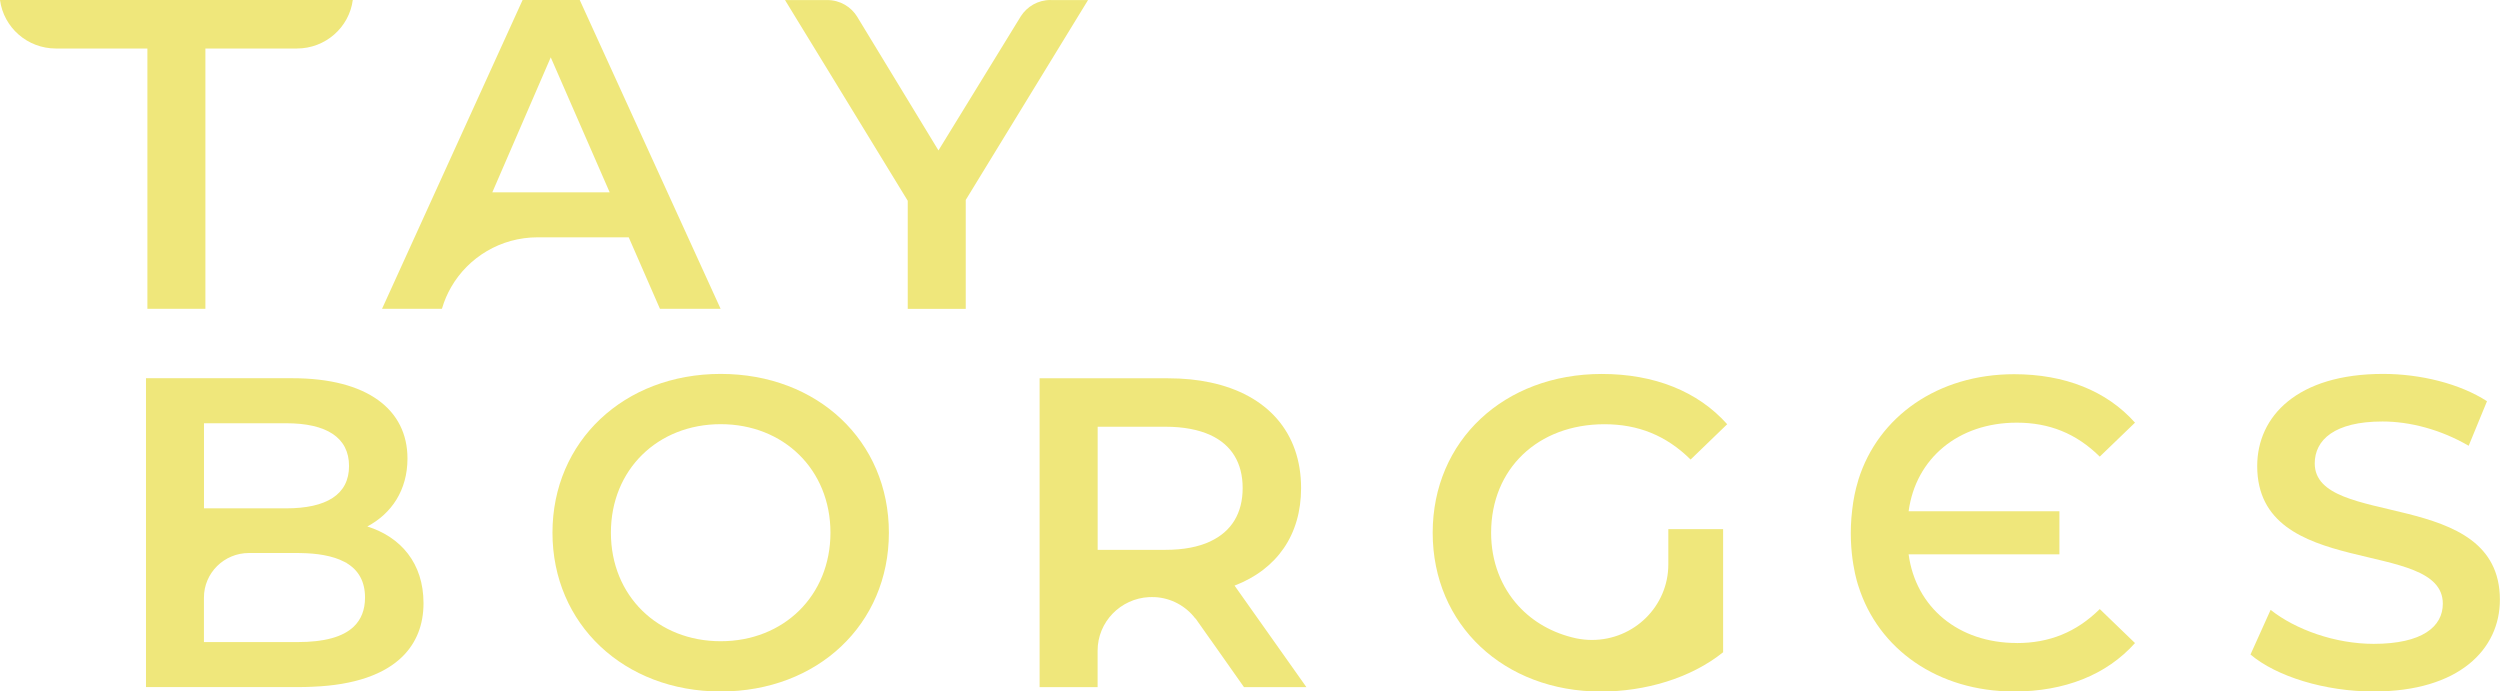 <svg xmlns="http://www.w3.org/2000/svg" width="94" height="26" viewBox="0 0 94 26" fill="none"><g clip-path="url(#clip0_60_561)"><path d="M13.268 0H0C0.137 1.03 1.025 1.824 2.104 1.824H5.542V11.611H7.723V1.824H11.161C12.24 1.824 13.129 1.028 13.265 0H13.268Z" fill="#EFE77B"></path><path d="M21.798 0H19.65L14.365 11.611H16.613L16.627 11.577C16.708 11.302 16.822 11.04 16.964 10.794C17.608 9.677 18.822 8.923 20.216 8.923H23.64L24.814 11.611H27.095L21.798 0ZM18.511 7.232L20.708 2.156L22.924 7.232H18.511Z" fill="#EFE77B"></path><path d="M39.499 0C39.028 0 38.618 0.245 38.383 0.612L35.286 5.656L32.263 0.684L32.236 0.638C32.006 0.257 31.586 0.002 31.106 0.002H29.517L29.941 0.697L31.108 2.603L34.131 7.549V11.613H36.312V7.517L39.325 2.592L40.574 0.551L40.91 0.002H39.502L39.499 0ZM38.237 0.934C38.237 0.934 38.237 0.94 38.235 0.945C38.235 0.94 38.235 0.938 38.237 0.934ZM38.203 1.094C38.203 1.108 38.198 1.119 38.196 1.133C38.196 1.119 38.2 1.108 38.203 1.094Z" fill="#EFE77B"></path><path d="M20.773 20.029C20.773 16.596 23.458 14.059 27.098 14.059C30.738 14.059 33.422 16.579 33.422 20.029C33.422 23.479 30.738 26 27.098 26C23.458 26 20.773 23.463 20.773 20.029ZM31.225 20.029C31.225 17.657 29.464 15.949 27.098 15.949C24.731 15.949 22.97 17.657 22.97 20.029C22.97 22.401 24.731 24.11 27.098 24.11C29.464 24.11 31.225 22.401 31.225 20.029Z" fill="#EFE77B"></path><path d="M84.621 24.605L85.375 22.931C86.314 23.676 87.808 24.209 89.249 24.209C91.077 24.209 91.85 23.562 91.85 22.699C91.85 20.195 84.871 21.837 84.871 17.524C84.871 15.65 86.382 14.059 89.602 14.059C91.01 14.059 92.488 14.423 93.511 15.086L92.822 16.761C91.764 16.146 90.606 15.848 89.583 15.848C87.771 15.848 87.034 16.545 87.034 17.424C87.034 19.896 93.996 18.286 93.996 22.55C93.996 24.408 92.469 26 89.247 26C87.419 26 85.591 25.436 84.616 24.608L84.621 24.605Z" fill="#EFE77B"></path><path d="M13.026 21.156C13.003 21.144 12.978 21.135 12.952 21.123C12.98 21.137 13.005 21.153 13.031 21.167C13.031 21.163 13.029 21.16 13.026 21.156Z" fill="#EFE77B"></path><path d="M43.316 22.445C43.281 22.445 43.249 22.447 43.214 22.449H43.418C43.383 22.449 43.351 22.445 43.316 22.445Z" fill="#EFE77B"></path><path d="M46.422 22.018C48.016 21.403 48.921 20.11 48.921 18.352C48.921 16.256 47.65 14.834 45.506 14.38C45.021 14.276 44.49 14.224 43.921 14.224H39.089V25.835H41.27V24.465C41.27 23.385 42.13 22.504 43.209 22.451C43.244 22.451 43.276 22.447 43.311 22.447C43.346 22.447 43.379 22.449 43.413 22.451C44.042 22.481 44.592 22.793 44.947 23.259L44.951 23.252L45.506 24.039C45.506 24.039 45.506 24.039 45.506 24.036L46.773 25.835H49.12L46.42 22.02L46.422 22.018ZM45.508 20.357C45.065 20.564 44.504 20.674 43.822 20.674H41.272V16.045H43.822C44.501 16.045 45.063 16.155 45.508 16.357C46.311 16.726 46.724 17.41 46.724 18.35C46.724 19.291 46.311 19.981 45.508 20.355V20.357Z" fill="#EFE77B"></path><path d="M62.729 19.896V21.222C62.729 22.791 61.444 24.062 59.857 24.062C59.664 24.062 59.477 24.043 59.295 24.007C59.284 24.004 59.272 24.002 59.258 24C58.384 23.809 57.641 23.383 57.094 22.784C56.444 22.073 56.066 21.119 56.066 20.032C56.066 17.625 57.827 15.951 60.328 15.951C61.585 15.951 62.643 16.366 63.567 17.279L64.942 15.951C63.836 14.708 62.191 14.061 60.228 14.061C56.553 14.061 53.869 16.566 53.869 20.032C53.869 23.497 56.553 26.002 60.193 26.002C61.854 26.002 63.567 25.505 64.789 24.525V19.896H62.727H62.729Z" fill="#EFE77B"></path><path d="M59.296 24.004C59.284 24.002 59.273 24 59.259 23.998C59.27 24 59.282 24.002 59.296 24.004Z" fill="#EFE77B"></path><path d="M13.811 19.795C14.718 19.314 15.321 18.435 15.321 17.24C15.321 15.398 13.811 14.221 10.992 14.221H5.489V25.833H11.329C11.477 25.833 11.619 25.828 11.76 25.821C13.326 25.759 14.46 25.358 15.145 24.674C15.658 24.16 15.924 23.491 15.924 22.681C15.924 21.172 15.068 20.192 13.811 19.795ZM7.67 15.914H10.758C12.268 15.914 13.124 16.444 13.124 17.522C13.124 18.6 12.268 19.114 10.758 19.114H7.67V15.912V15.914ZM13.307 23.555C12.895 23.956 12.18 24.142 11.192 24.142H7.668V22.468C7.668 21.543 8.426 20.793 9.361 20.793H11.189C11.229 20.793 11.266 20.793 11.305 20.795C11.626 20.8 11.913 20.825 12.173 20.873C12.475 20.928 12.735 21.011 12.95 21.126C12.976 21.137 12.999 21.146 13.024 21.158C13.024 21.162 13.027 21.165 13.029 21.169C13.486 21.442 13.725 21.869 13.725 22.468C13.725 22.931 13.581 23.289 13.307 23.555Z" fill="#EFE77B"></path><path d="M75.831 24.177C73.636 24.177 72.033 22.837 71.764 20.844H77.434V19.224H71.764C72.031 17.233 73.636 15.892 75.831 15.892C77.044 15.892 78.062 16.291 78.951 17.169L80.276 15.892C79.209 14.692 77.624 14.07 75.733 14.07C72.864 14.07 70.62 15.658 69.875 18.039C69.871 18.05 69.868 18.061 69.866 18.075C69.759 18.424 69.685 18.789 69.643 19.169C69.442 20.819 69.875 22.032 69.875 22.032C70.622 24.413 72.864 26 75.733 26C77.624 26 79.209 25.376 80.276 24.179L78.951 22.901C78.062 23.78 77.044 24.179 75.831 24.179V24.177Z" fill="#EFE77B"></path></g><defs><clipPath id="clip0_60_561"><rect width="94" height="26" fill="white"></rect></clipPath></defs></svg>